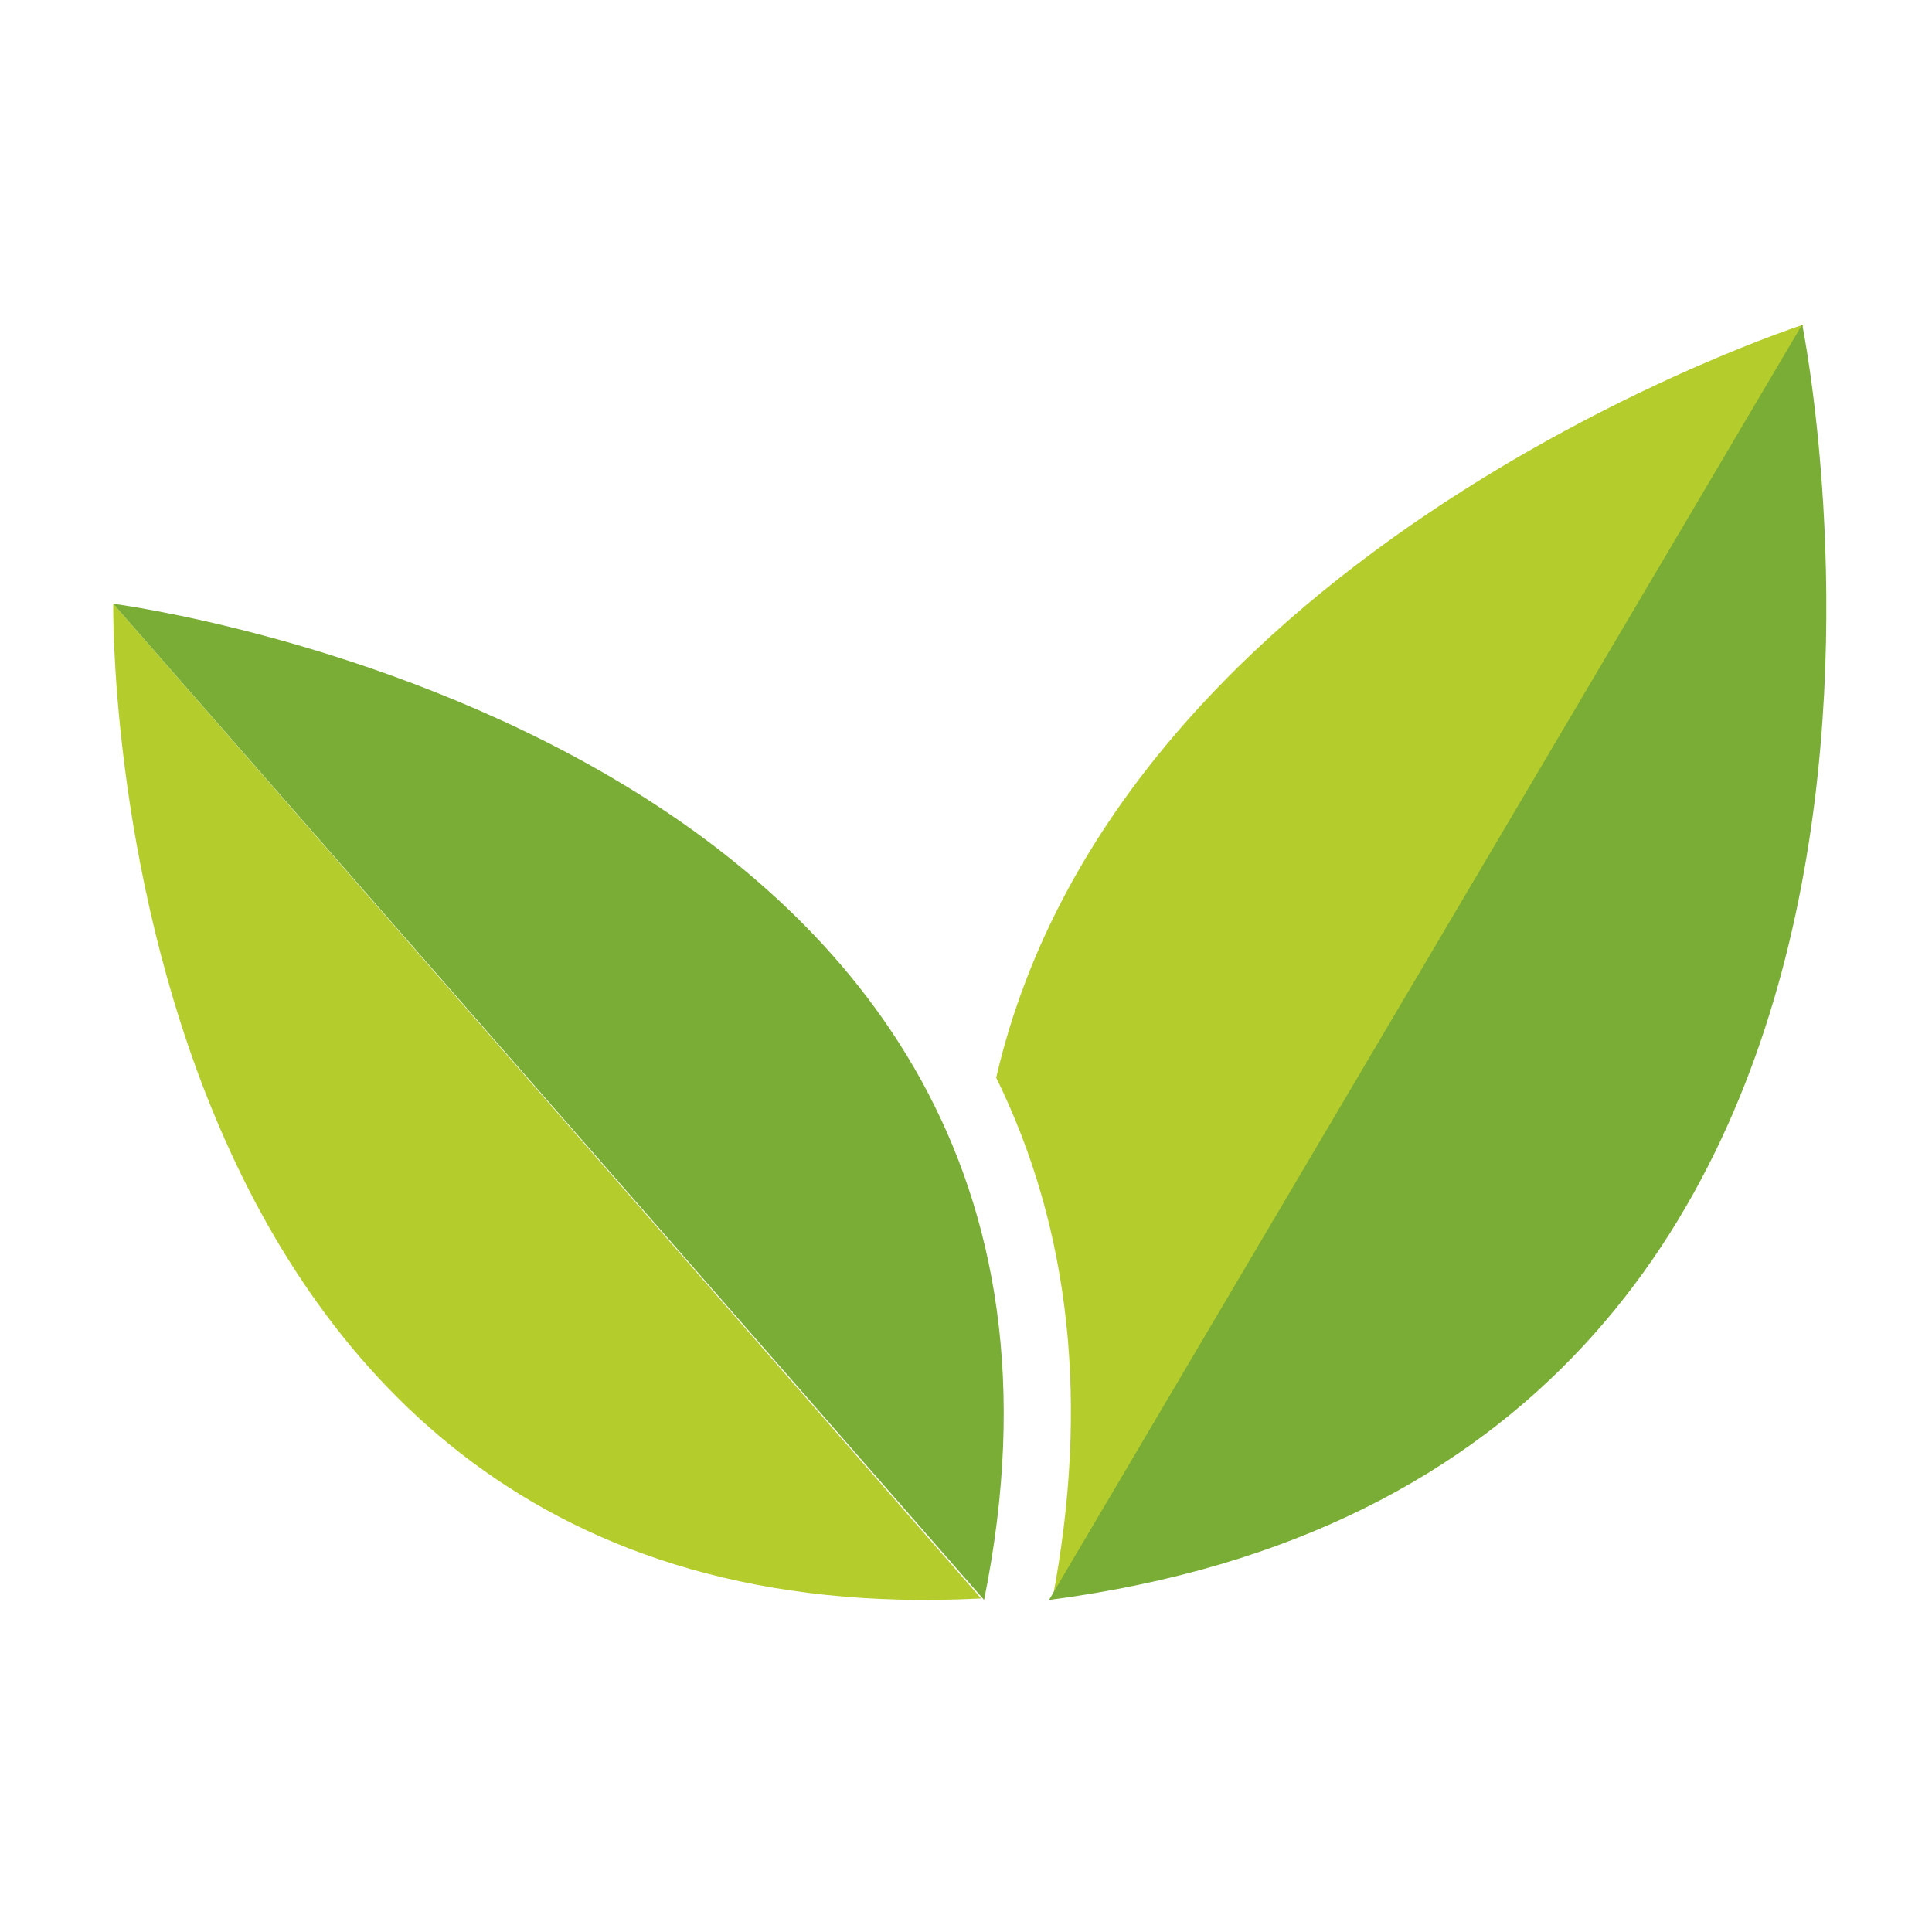 <svg width="1024" height="1024" viewBox="0 0 1024 1024" fill="none" xmlns="http://www.w3.org/2000/svg">
<path d="M528 571.179C567.547 651.71 577.518 744.564 557.744 848L956 172C956 172 593.268 288.977 528 571.179Z" fill="#B5CC2D"/>
<path d="M60.01 320C60.01 320 51.616 871.639 520 847.212L60.01 320Z" fill="#B5CC2D"/>
<path d="M60 320C60 320 614.077 391.661 521.587 848L60 320Z" fill="#79AD36"/>
<path d="M955.213 172C955.213 172 1079.04 779.603 556 848L955.213 172Z" fill="#79AD36"/>
</svg>
